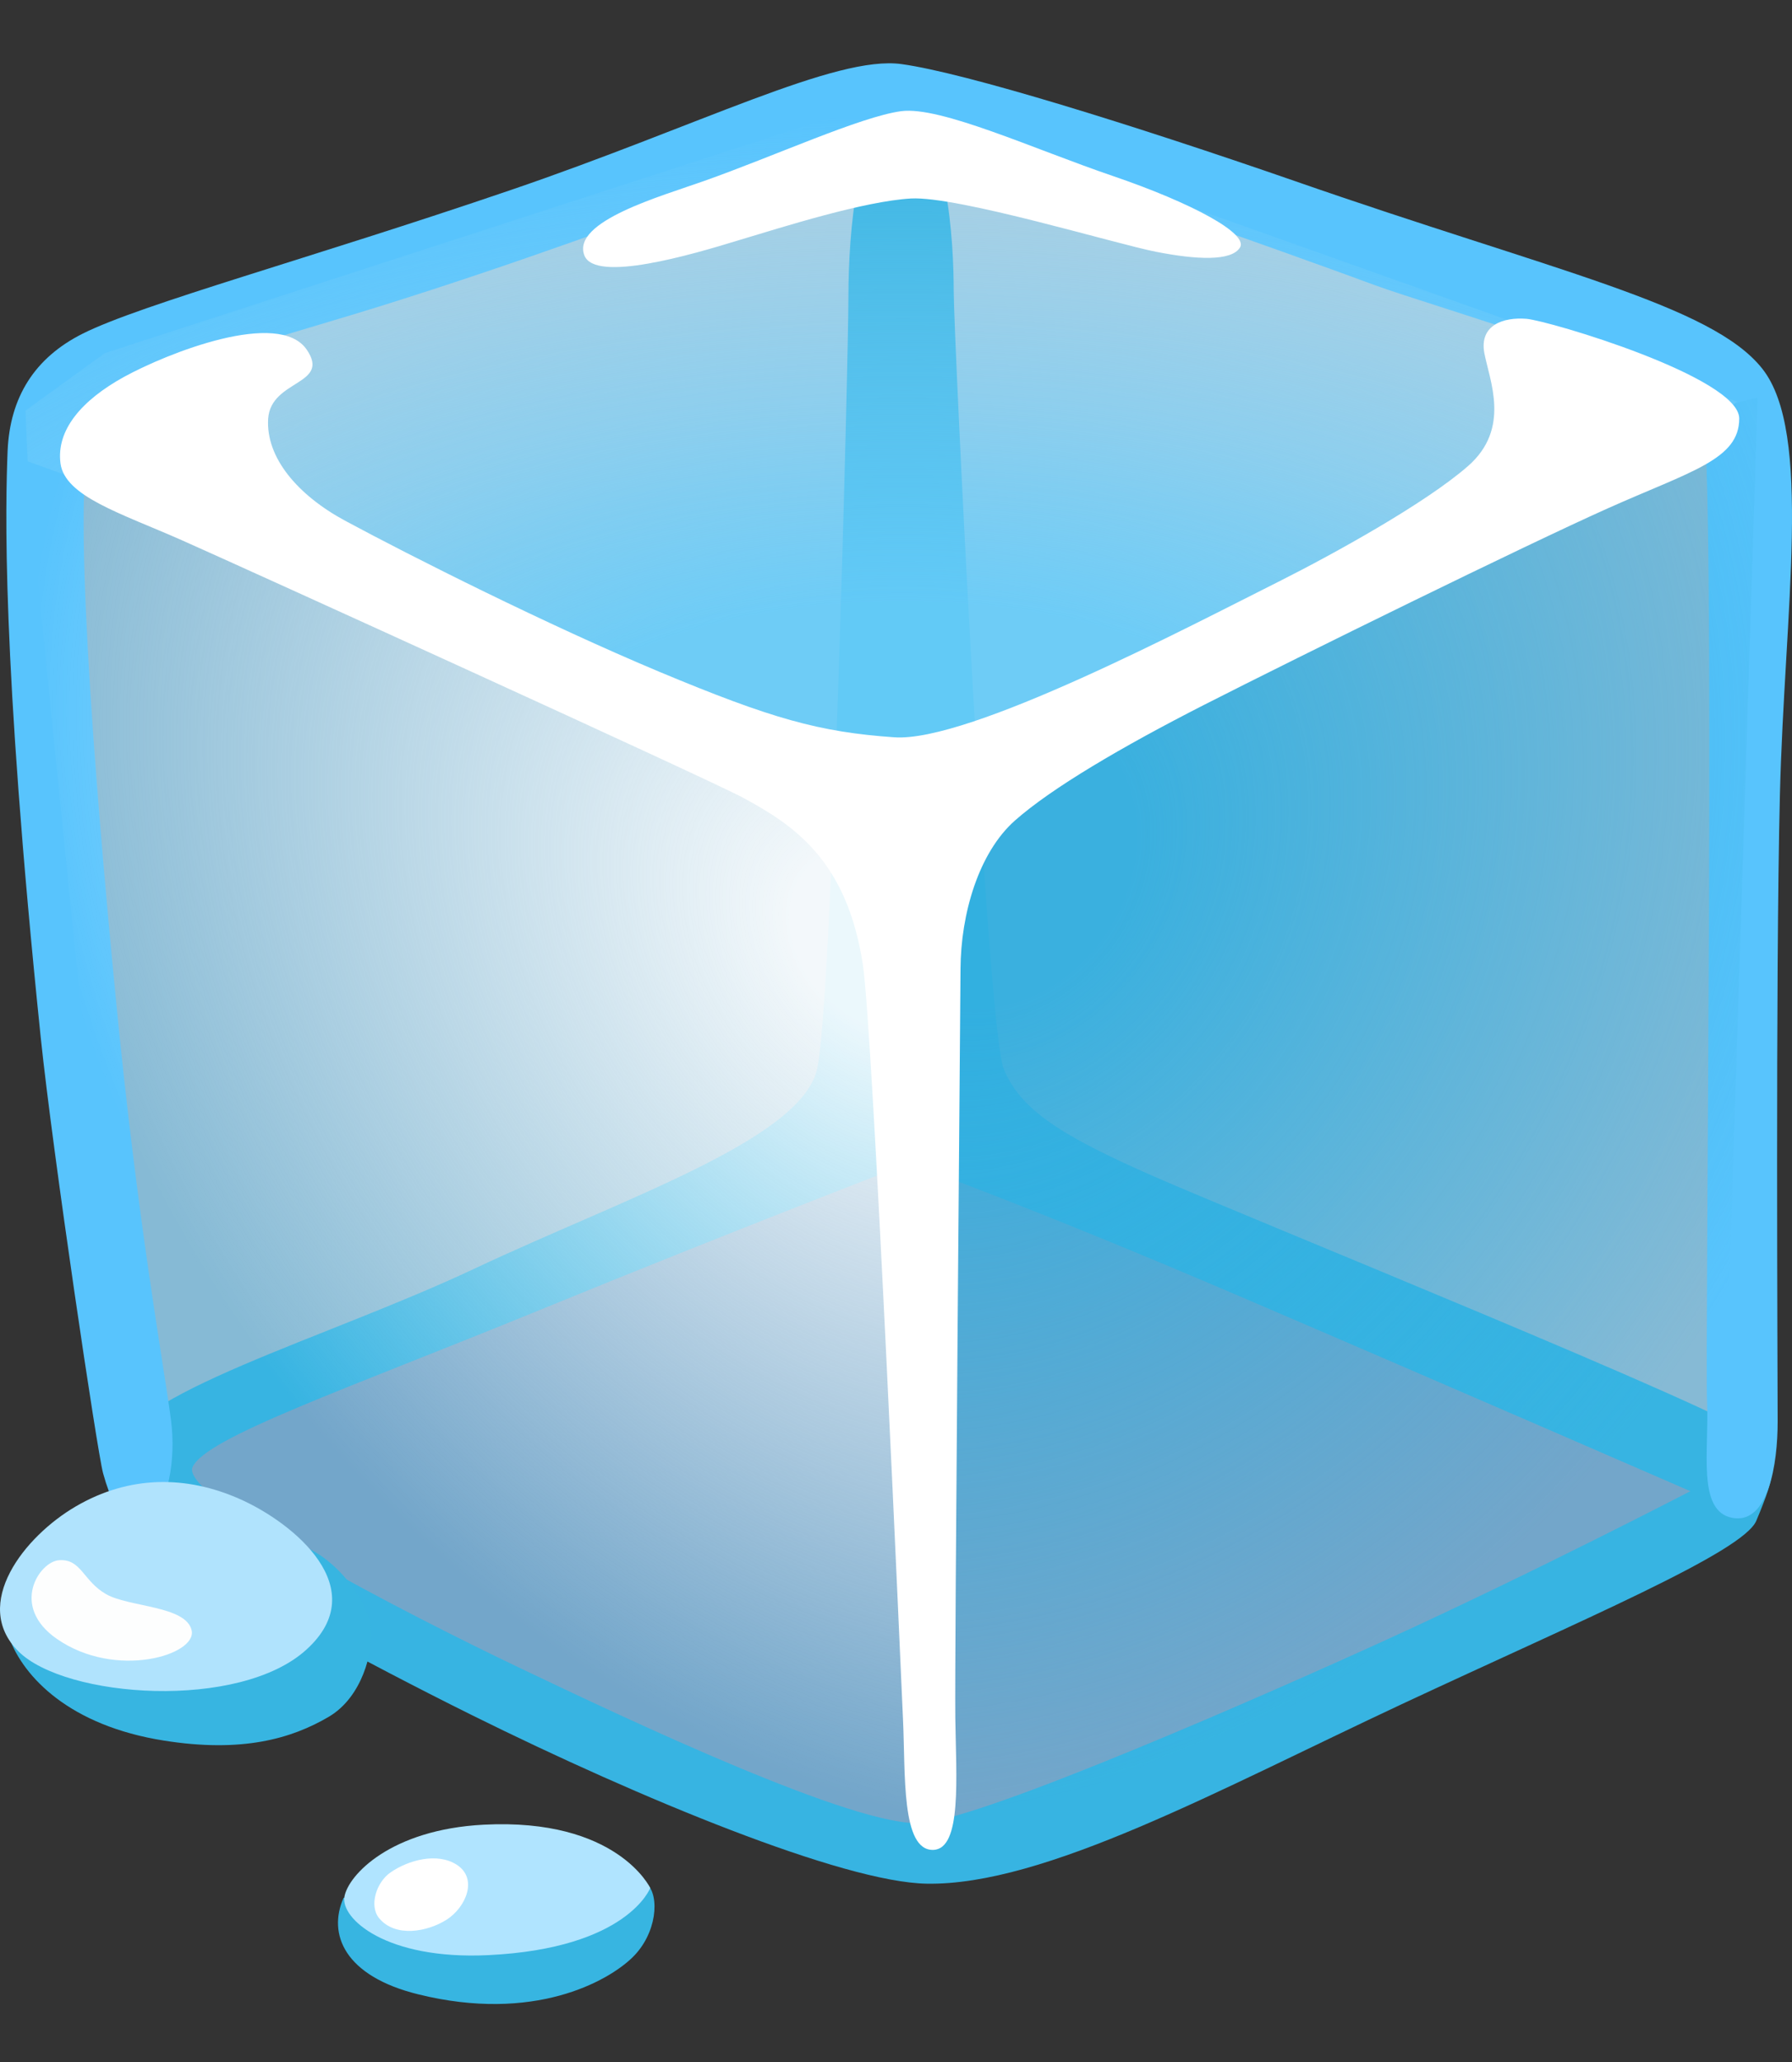 <?xml version="1.0" encoding="UTF-8"?> <svg xmlns="http://www.w3.org/2000/svg" width="20" height="23" viewBox="0 0 20 23" fill="none"><rect x="0" y="0" width="20" height="23" fill="#333333" stroke="none"/> <path opacity="0.5" d="M9.967 0.976L1.704 3.74L0.529 4.417L0.38 8.856L1.444 16.606L6.967 19.59L10.487 20.859L13.084 19.796L19.189 16.995C19.189 16.995 19.786 16.947 19.508 16.034C19.229 15.121 19.582 6.503 19.582 6.503L19.615 4.434C19.615 4.434 19.611 3.946 17.994 3.592C16.377 3.238 9.967 0.976 9.967 0.976Z" fill="white"></path> <path opacity="0.7" d="M0.368 4.628L10.098 9.078L19.436 4.825C19.436 4.825 19.484 16.166 19.338 16.216C19.265 16.241 10.196 12.696 10.196 12.696L1.299 16.216L0.418 6.437L0.368 4.628Z" fill="#7EC8EE"></path> <path opacity="0.7" d="M10.489 20.859L5.941 19.197L1.444 16.606L1.297 16.215L9.853 12.351L19.338 16.215L19.191 16.997L15.33 18.854L10.489 20.859Z" fill="#63ABDE"></path> <path opacity="0.7" d="M9.951 0.911L1.444 3.796L0.368 4.628L1.835 5.313L9.706 8.735L10.342 8.636L19.436 4.285L9.951 0.911Z" fill="#B0E4FF"></path> <path d="M19.582 16.023C19.314 15.755 13.909 13.575 12.876 13.121C11.843 12.668 11.388 12.378 11.202 11.922C11.016 11.467 10.644 3.738 10.644 3.243C10.644 2.748 10.585 1.305 10.026 1.303C9.567 1.301 9.469 2.614 9.469 3.302C9.469 3.99 9.285 11.31 9.115 11.942C8.908 12.721 6.963 13.366 5.293 14.152C3.62 14.939 1.39 15.552 1.297 16.213C1.206 16.874 1.665 17.038 2.518 17.628C2.866 17.869 3.977 18.491 5.271 19.133C7.146 20.062 9.41 20.995 10.342 21.011C11.656 21.034 13.593 19.969 15.644 19.009C17.658 18.068 19.457 17.312 19.602 16.962C19.826 16.424 19.852 16.291 19.582 16.023ZM15.48 18.287C14.14 18.899 11.016 20.271 10.292 20.334C9.569 20.396 6.983 19.168 5.829 18.618C4.526 17.998 2.006 16.695 2.149 16.365C2.294 16.034 3.865 15.496 6.034 14.608C8.203 13.72 10.146 12.975 10.146 12.975C10.146 12.975 11.49 13.454 13.845 14.463C16.159 15.455 18.866 16.633 18.866 16.633C18.866 16.633 17.113 17.542 15.48 18.287Z" fill="#37B4E2"></path> <path d="M10.062 0.715C9.327 0.613 7.796 1.405 5.702 2.119C3.466 2.882 1.581 3.392 0.924 3.721C0.382 3.992 0.111 4.435 0.085 5.027C0.062 5.616 0.012 7.291 0.455 11.576C0.591 12.88 1.086 16.197 1.15 16.431C1.481 17.633 2.031 16.772 1.908 15.836C1.821 15.175 1.538 13.668 1.292 11.131C1.045 8.593 0.798 5.393 1.02 4.85C1.242 4.307 2.662 3.889 3.656 3.594C6.735 2.682 9.469 1.476 10.06 1.476C10.652 1.476 14.665 2.929 15.331 3.176C15.996 3.422 18.853 4.235 19.002 4.628C19.15 5.021 19.027 15.096 19.052 15.637C19.077 16.179 18.936 16.858 19.336 16.931C19.738 17.003 19.84 16.327 19.84 15.859C19.84 15.391 19.815 10.909 19.865 8.865C19.915 6.821 20.235 4.827 19.668 4.112C19.102 3.397 17.352 3.029 14.447 2.018C12.635 1.39 10.775 0.813 10.062 0.715Z" fill="#58C4FD"></path> <path d="M1.442 5.32L10.012 9.237L10.455 20.173L9.497 20.392L2.968 17.487L1.444 16.606L0.418 6.437L0.652 4.952L1.442 5.32Z" fill="url(#paint0_radial_25_349)"></path> <path d="M10.233 9.287L10.407 20.641L18.164 17.512L19.322 16.699L19.256 15.713L19.616 4.434L18.435 4.73L10.233 9.287Z" fill="url(#paint1_radial_25_349)"></path> <path d="M1.54 5.59L6.17 7.707L10.049 9.271L19.175 4.678L19.386 4.48L9.903 1.106L1.17 3.939L0.284 4.58L0.309 5.146L1.54 5.59Z" fill="url(#paint2_radial_25_349)"></path> <path d="M0.1 18.262C0.263 18.709 0.779 19.249 1.83 19.415C2.698 19.553 3.252 19.395 3.67 19.149C4.049 18.925 4.16 18.418 4.144 18.186C4.122 17.894 3.817 17.464 3.465 17.283C3.111 17.101 -0.013 17.955 0.1 18.262Z" fill="#37B5E1"></path> <path d="M0.849 16.801C0.27 17.137 -0.322 17.892 0.204 18.418C0.729 18.943 2.673 19.081 3.42 18.4C4.169 17.721 3.282 16.99 2.68 16.722C2.078 16.454 1.442 16.456 0.849 16.801Z" fill="#B0E3FD"></path> <path d="M0.659 17.403C0.441 17.417 0.107 17.914 0.634 18.28C1.288 18.736 2.2 18.461 2.139 18.186C2.078 17.91 1.442 17.928 1.185 17.782C0.926 17.635 0.908 17.385 0.659 17.403Z" fill="#FDFEFE"></path> <path d="M3.835 21.168C3.654 21.574 3.844 22.042 4.667 22.245C5.957 22.564 6.781 22.102 7.056 21.836C7.332 21.57 7.366 21.148 7.219 21.011C7.072 20.875 3.835 21.168 3.835 21.168Z" fill="#37B5E1"></path> <path d="M5.398 20.353C4.358 20.407 3.886 20.916 3.844 21.157C3.801 21.398 4.305 21.863 5.45 21.808C7.006 21.733 7.257 21.059 7.257 21.059C7.257 21.059 6.887 20.276 5.398 20.353Z" fill="#B0E4FF"></path> <path d="M5.098 20.8C4.88 20.659 4.556 20.748 4.358 20.886C4.199 20.996 4.119 21.256 4.229 21.393C4.41 21.616 4.771 21.549 4.987 21.411C5.2 21.273 5.337 20.955 5.098 20.8ZM3.424 3.901C3.113 3.444 1.865 3.94 1.386 4.203C0.908 4.466 0.627 4.798 0.675 5.168C0.724 5.538 1.347 5.724 2.03 6.026C2.712 6.328 7.903 8.688 8.295 8.899C8.852 9.201 9.451 9.589 9.63 10.759C9.746 11.529 10.066 18.924 10.078 19.177C10.107 19.778 10.055 20.648 10.418 20.634C10.736 20.621 10.671 19.829 10.662 19.167C10.653 18.504 10.718 11.295 10.72 10.807C10.723 10.198 10.92 9.512 11.329 9.151C11.738 8.79 12.515 8.333 13.437 7.863C14.542 7.301 17.006 6.09 17.94 5.672C18.875 5.254 19.411 5.127 19.411 4.668C19.411 4.208 17.286 3.576 17.035 3.556C16.781 3.536 16.509 3.624 16.566 3.937C16.625 4.248 16.863 4.778 16.386 5.197C15.909 5.615 14.876 6.183 14.286 6.48C13.269 6.989 10.818 8.283 9.98 8.224C9.142 8.165 8.616 8.018 7.358 7.493C6.102 6.967 4.59 6.206 3.851 5.808C3.325 5.524 2.964 5.105 2.993 4.668C3.025 4.232 3.693 4.296 3.424 3.901ZM6.522 2.849C6.642 3.158 7.721 2.84 8.237 2.682C8.754 2.527 9.64 2.245 10.167 2.214C10.693 2.186 12.456 2.722 12.905 2.809C13.353 2.897 13.743 2.916 13.839 2.761C13.936 2.606 13.303 2.264 12.417 1.962C11.531 1.66 10.498 1.183 10.058 1.24C9.604 1.301 8.631 1.746 7.857 2.019C7.389 2.186 6.376 2.468 6.522 2.849Z" fill="white"></path> <defs> <radialGradient id="paint0_radial_25_349" cx="0" cy="0" r="1" gradientUnits="userSpaceOnUse" gradientTransform="translate(9.755 10.499) rotate(140.604) scale(8.25 11.001)"> <stop offset="0.1" stop-color="white" stop-opacity="0.9"></stop> <stop offset="1" stop-color="#FCFCFC" stop-opacity="0"></stop> </radialGradient> <radialGradient id="paint1_radial_25_349" cx="0" cy="0" r="1" gradientUnits="userSpaceOnUse" gradientTransform="translate(11.117 9.636) rotate(34.369) scale(9.762 11.56)"> <stop offset="0.152" stop-color="#32AFE0" stop-opacity="0.9"></stop> <stop offset="0.963" stop-color="#32AFE0" stop-opacity="0"></stop> </radialGradient> <radialGradient id="paint2_radial_25_349" cx="0" cy="0" r="1" gradientUnits="userSpaceOnUse" gradientTransform="translate(10.078 8.856) rotate(-90.115) scale(8.425 17.264)"> <stop offset="0.256" stop-color="#67CCF9" stop-opacity="0.9"></stop> <stop offset="0.416" stop-color="#6CCDF9" stop-opacity="0.674"></stop> <stop offset="0.616" stop-color="#7CD1F9" stop-opacity="0.392"></stop> <stop offset="0.837" stop-color="#95D8F9" stop-opacity="0.081"></stop> <stop offset="0.895" stop-color="#9DDAF9" stop-opacity="0"></stop> </radialGradient> </defs> </svg> 